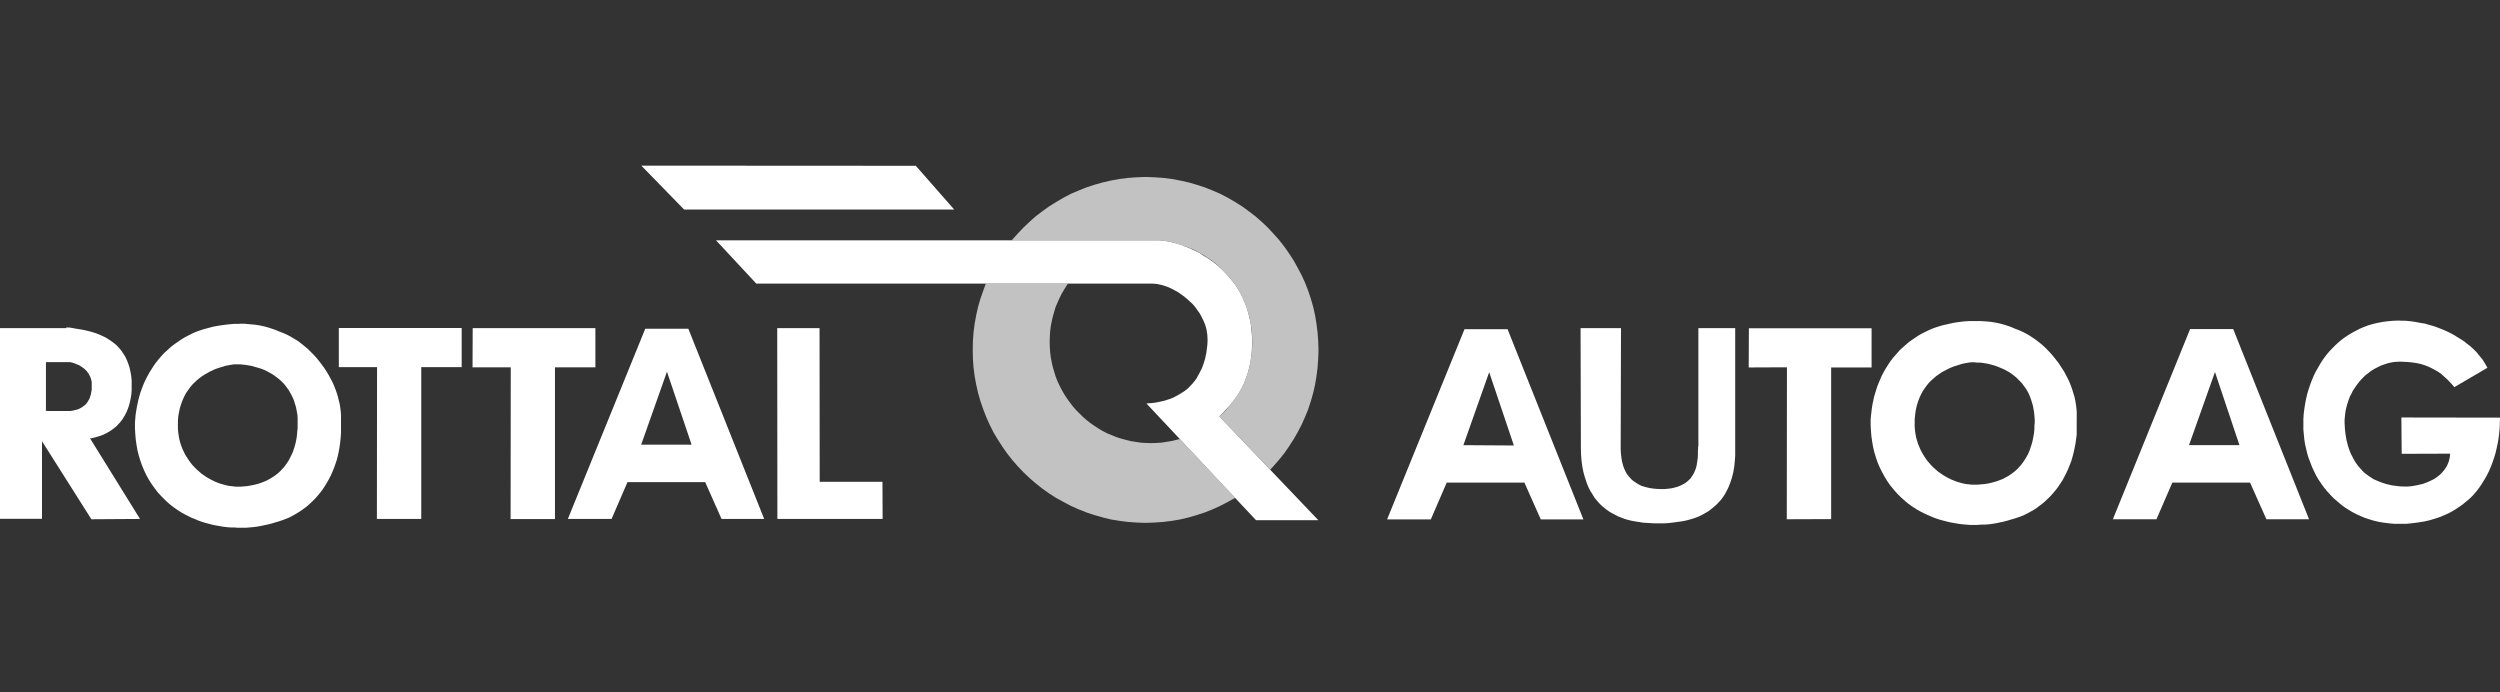 <?xml version="1.0" encoding="UTF-8"?><svg id="Ebene_3" xmlns="http://www.w3.org/2000/svg" width="158.93" height="44" viewBox="0 0 158.93 44"><rect x="0" y="0" width="158.93" height="44" fill="#333333" stroke="none"/><path d="M2.94,23.02h1.51s.17.04.17.04l.12.04.12.05.13.05.14.08.13.09.13.1.06.06.06.06.05.07.06.07.04.08.05.09.04.09.03.09.03.1.02.11v.11s0,.12,0,.12v.28s-.03.13-.03.13l-.02.12-.03.11-.03.1-.04.1-.05.08-.04.08-.06.08-.05.07-.06.06-.06.05-.07.05-.06.05-.07.04-.13.07-.13.05-.13.03-.12.03-.2.03h-.44s-.47,0-.47,0h-.43s-.19-.01-.19-.01v-3.08ZM4.21,20.86H0v12.12h2.67v-4.93l3.14,4.96,3.09-.02-3.18-5.13h.11s.3-.08.3-.08l.2-.06.23-.08.12-.06.12-.06.12-.07.13-.08.12-.09.12-.09.13-.11.11-.12.12-.13.11-.14.1-.16.1-.17.09-.18.08-.19.07-.21.06-.22.05-.24.04-.26.02-.27v-.29s0-.31,0-.31l-.03-.3-.05-.28-.06-.26-.08-.24-.09-.23-.1-.21-.12-.19-.12-.18-.14-.17-.14-.15-.16-.14-.16-.12-.16-.11-.17-.11-.17-.09-.17-.08-.17-.07-.17-.07-.18-.06-.33-.09-.31-.07-.54-.09-.34-.06h-.21Z" style="fill:#fff;"/><polygon points="21.54 20.85 29.35 20.85 29.35 23.34 26.78 23.34 26.78 32.99 23.96 32.99 23.97 23.34 21.54 23.34 21.54 20.85" style="fill:#fff; fill-rule:evenodd;"/><polygon points="30.05 20.86 37.85 20.86 37.85 23.35 35.28 23.35 35.28 33 32.46 33 32.47 23.35 30.04 23.35 30.05 20.86" style="fill:#fff; fill-rule:evenodd;"/><path d="M36.1,32.99l4.92-12.09h2.74l4.82,12.09h-2.71l-1.04-2.34h-4.94l-1.01,2.34h-2.77ZM43.97,28.28l-1.57-4.65-1.64,4.64h3.21Z" style="fill:#fff; fill-rule:evenodd;"/><polygon points="49.41 20.86 49.42 32.99 56.11 32.99 56.1 30.63 52.11 30.63 52.1 20.86 49.41 20.86" style="fill:#fff; fill-rule:evenodd;"/><path d="M132.02,26.67v.32s0,.32,0,.32v.31s-.04.31-.04.31l-.04.29-.06.29-.06.28-.07.27-.08.27-.1.25-.1.25-.11.24-.12.23-.12.23-.14.21-.14.21-.15.2-.16.19-.16.18-.17.17-.17.16-.18.16-.19.14-.18.14-.2.13-.2.11-.2.11-.2.1-.21.09-.21.07-.21.07-.21.06-.23.07-.23.06-.24.05-.23.05-.24.04-.24.03-.24.02h-.24s-.24.02-.24.02h-.48s-.24-.02-.24-.02l-.24-.02-.24-.03-.23-.04-.23-.04-.23-.05-.23-.06-.23-.06-.22-.07-.22-.08-.21-.09-.21-.09-.21-.1-.2-.1-.2-.11-.19-.12-.18-.12-.18-.13-.18-.14-.16-.15-.16-.14-.24-.24-.22-.25-.21-.26-.19-.27-.17-.28-.16-.29-.15-.3-.13-.3-.11-.32-.1-.33-.08-.33-.06-.34-.05-.35-.03-.35-.02-.36v-.36l.02-.25.03-.25.03-.25.04-.24.05-.23.05-.24.07-.23.07-.23.07-.22.09-.22.09-.21.09-.21.11-.21.11-.2.12-.19.12-.19.13-.19.14-.18.15-.17.15-.17.15-.17.17-.15.17-.15.17-.15.19-.14.19-.13.19-.13.2-.12.21-.11.22-.11.22-.1.22-.09.3-.1.32-.09.32-.07.32-.07.33-.05.34-.04.33-.02h.34s.33,0,.33,0l.34.02.33.03.32.05.32.07.31.09.15.05.15.05.14.06.14.06.19.07.19.08.19.09.19.1.19.11.18.12.18.12.18.14.18.14.17.15.17.16.16.17.16.17.15.18.15.19.15.19.13.2.13.2.13.21.11.21.11.21.1.22.09.23.08.23.07.23.07.23.05.23.04.24.03.24.02.24v.24s0,.24,0,.24ZM121.72,26.67v.24s0,.23,0,.23l.02.22.03.22.04.22.06.21.06.2.08.19.08.19.1.19.1.17.11.17.12.17.13.15.13.15.14.14.15.13.15.13.16.11.16.11.17.1.17.09.18.09.18.07.18.07.18.05.18.05.19.04.19.02.18.02h.19s.19,0,.19,0l.23-.02.22-.02.21-.03.21-.05.19-.05.2-.06.18-.07.18-.07.16-.09.17-.09.15-.1.15-.11.14-.11.13-.12.12-.13.12-.13.11-.15.1-.14.1-.16.09-.16.08-.16.07-.17.06-.18.06-.18.05-.18.04-.19.04-.2.03-.2.02-.2v-.21s.02-.21.02-.21v-.21s-.02-.23-.02-.23l-.02-.23-.04-.22-.04-.21-.06-.2-.06-.19-.07-.19-.08-.18-.09-.17-.1-.16-.11-.15-.11-.15-.12-.13-.13-.13-.13-.13-.14-.11-.14-.11-.15-.1-.16-.09-.16-.09-.16-.07-.17-.07-.17-.07-.17-.05-.17-.05-.18-.05-.18-.03-.18-.03-.18-.02h-.19s-.18-.02-.18-.02h-.18l-.15.02-.39.07-.26.08-.29.09-.15.06-.16.07-.16.08-.17.09-.16.09-.16.11-.17.12-.15.13-.16.14-.15.15-.14.17-.13.18-.13.19-.11.21-.1.22-.09.24-.08.26-.06.27-.04.29-.03.3Z" style="fill:#fff; fill-rule:evenodd;"/><polygon points="111.18 20.87 118.98 20.87 118.98 23.36 116.41 23.36 116.41 33 113.59 33.01 113.6 23.35 111.17 23.36 111.18 20.87" style="fill:#fff; fill-rule:evenodd;"/><path d="M88.18,33.02l4.92-12.09h2.74l4.82,12.09h-2.71l-1.04-2.34h-4.94l-1.01,2.34h-2.77ZM96.24,28.32l-1.57-4.66-1.64,4.64,3.21.02Z" style="fill:#fff; fill-rule:evenodd;"/><path d="M14.93,30.93l-.18-.02-.19-.02-.19-.04-.18-.05-.18-.05-.19-.07-.17-.07-.18-.09-.17-.09-.17-.1-.16-.11-.16-.11-.15-.13-.15-.13-.14-.14-.14-.15-.12-.15-.12-.17-.11-.17-.11-.17-.09-.19-.09-.19-.07-.19-.07-.21-.05-.2-.04-.22-.03-.22-.02-.22v-.23s0-.24,0-.24l.02-.31.05-.28.06-.27.08-.26.09-.24.1-.22.11-.21.13-.19.13-.18.14-.17.15-.15.15-.14.16-.13.16-.12.17-.11.16-.09.16-.09.17-.08.15-.07.16-.06.29-.09.26-.08.39-.07.14-.02h.37s.18.02.18.02l.19.02.18.03.18.03.17.05.18.05.17.05.17.06.17.07.16.08.16.09.16.09.14.1.15.11.14.11.13.12.13.13.12.14.11.15.11.15.09.16.09.17.09.18.07.18.06.2.06.2.04.21.04.22.02.22v.24s0,.21,0,.21v.21l-.02.21-.02.2-.02.2-.04.2-.04.19-.05.18-.06.18-.06.18-.08.17-.08.16-.08.16-.1.16-.1.14-.11.15-.12.13-.12.13-.13.12-.14.11-.15.11-.16.1-.16.09-.17.09-.17.07-.19.07-.19.06-.2.05-.2.04-.22.04-.22.02-.22.02h-.38ZM15.21,20.59h-.34s-.34.03-.34.03l-.33.04-.33.05-.33.06-.31.08-.32.09-.3.1-.23.09-.22.1-.21.11-.21.11-.2.12-.19.13-.19.13-.19.14-.17.14-.17.16-.17.15-.16.17-.15.17-.14.17-.14.18-.13.19-.12.19-.12.19-.11.2-.11.21-.1.21-.09.21-.08.22-.08.22-.07.23-.06.23-.05.23-.05.24-.04.24-.04.25-.02.25-.02.25v.36l.02.36.03.35.05.35.06.34.08.32.1.33.11.31.13.31.14.3.16.29.18.28.19.27.2.26.23.25.23.23.16.15.17.15.17.13.18.13.19.13.19.12.2.11.2.1.2.1.22.09.21.09.22.08.22.07.23.06.22.06.24.05.23.04.23.04.24.03.24.02h.24s.24.02.24.02h.48s.24-.02.24-.02l.24-.02.24-.03.23-.04.24-.05.23-.05.24-.06.23-.07.21-.06.21-.07.21-.08.21-.08.2-.1.2-.11.2-.12.19-.12.19-.14.19-.14.18-.16.17-.16.17-.17.16-.18.16-.19.15-.2.14-.21.13-.21.13-.23.12-.23.11-.24.1-.25.09-.25.09-.27.07-.27.06-.28.05-.29.04-.3.03-.3.02-.31v-.32s0-.32,0-.32v-.24s0-.24,0-.24l-.02-.24-.03-.24-.04-.24-.06-.23-.06-.24-.07-.23-.08-.22-.09-.23-.1-.22-.11-.21-.12-.22-.12-.2-.13-.21-.14-.19-.14-.19-.15-.19-.15-.18-.16-.17-.17-.17-.16-.16-.18-.15-.17-.14-.18-.14-.18-.13-.19-.11-.18-.11-.19-.1-.19-.09-.19-.08-.19-.07-.14-.06-.15-.06-.15-.05-.15-.05-.31-.09-.31-.07-.33-.05-.33-.03-.33-.03h-.33Z" style="fill:#fff;"/><polygon points="100.48 20.86 100.5 28.45 100.51 28.88 100.54 29.28 100.59 29.66 100.66 30.01 100.75 30.33 100.85 30.64 100.96 30.93 101.09 31.19 101.24 31.43 101.38 31.66 101.54 31.85 101.71 32.04 101.89 32.21 102.08 32.36 102.27 32.5 102.47 32.62 102.68 32.73 102.87 32.83 103.08 32.91 103.29 32.99 103.49 33.05 103.7 33.1 103.9 33.14 104.1 33.17 104.48 33.23 104.84 33.25 105.17 33.27 105.45 33.27 105.79 33.27 106.11 33.25 106.42 33.21 106.72 33.17 107 33.13 107.27 33.07 107.52 33 107.77 32.92 108 32.83 108.22 32.72 108.42 32.61 108.62 32.49 108.79 32.36 108.96 32.22 109.12 32.08 109.27 31.92 109.41 31.77 109.54 31.59 109.66 31.41 109.76 31.22 109.86 31.03 109.94 30.83 110.02 30.62 110.09 30.4 110.15 30.19 110.2 29.96 110.24 29.72 110.27 29.48 110.29 29.24 110.31 28.99 110.31 28.74 110.31 28.48 110.31 20.86 107.97 20.86 107.97 28.34 107.95 28.42 107.95 28.54 107.94 28.7 107.94 28.88 107.93 29.1 107.9 29.33 107.88 29.45 107.86 29.58 107.83 29.7 107.79 29.83 107.74 29.95 107.69 30.07 107.62 30.19 107.54 30.31 107.47 30.42 107.36 30.52 107.25 30.62 107.13 30.71 106.99 30.79 106.83 30.87 106.66 30.94 106.48 30.99 106.27 31.04 106.05 31.07 105.81 31.09 105.56 31.09 105.32 31.08 105.1 31.06 104.9 31.03 104.71 30.99 104.53 30.94 104.36 30.89 104.22 30.82 104.08 30.74 103.96 30.66 103.84 30.58 103.73 30.49 103.64 30.39 103.55 30.29 103.47 30.19 103.4 30.09 103.34 29.98 103.29 29.87 103.24 29.76 103.2 29.65 103.17 29.54 103.11 29.32 103.08 29.12 103.04 28.78 103.03 28.53 103.05 20.86 100.48 20.86" style="fill:#fff; fill-rule:evenodd;"/><path d="M134.32,33.01l4.91-12.09h2.74l4.82,12.09h-2.71l-1.04-2.33h-4.94l-1.01,2.33h-2.77ZM142.37,28.31l-1.56-4.66-1.65,4.65h3.21Z" style="fill:#fff; fill-rule:evenodd;"/><polygon points="152.16 20.39 151.82 20.42 151.5 20.46 151.18 20.52 150.87 20.59 150.56 20.68 150.27 20.79 149.99 20.91 149.72 21.05 149.45 21.2 149.19 21.36 148.95 21.53 148.71 21.72 148.49 21.92 148.28 22.13 148.07 22.35 147.88 22.58 147.7 22.82 147.53 23.08 147.38 23.34 147.23 23.6 147.09 23.88 146.97 24.17 146.86 24.46 146.76 24.76 146.67 25.06 146.6 25.37 146.54 25.68 146.49 26.01 146.45 26.32 146.43 26.65 146.43 26.99 146.43 27.31 146.46 27.63 146.49 27.94 146.54 28.25 146.61 28.55 146.68 28.85 146.77 29.14 146.88 29.42 146.99 29.71 147.12 29.98 147.25 30.25 147.4 30.5 147.57 30.75 147.74 30.99 147.93 31.22 148.13 31.44 148.34 31.66 148.56 31.85 148.78 32.04 149.01 32.22 149.26 32.38 149.52 32.54 149.79 32.68 150.07 32.81 150.34 32.92 150.64 33.02 150.94 33.11 151.25 33.18 151.57 33.23 151.88 33.27 152.21 33.3 152.55 33.3 152.97 33.3 153.36 33.26 153.75 33.21 154.12 33.15 154.47 33.07 154.8 32.97 155.13 32.86 155.44 32.73 155.74 32.59 156.02 32.43 156.28 32.26 156.54 32.08 156.78 31.88 157.01 31.69 157.23 31.47 157.43 31.24 157.61 31 157.78 30.75 157.94 30.49 158.09 30.23 158.23 29.95 158.35 29.67 158.46 29.38 158.56 29.08 158.65 28.79 158.72 28.48 158.79 28.16 158.84 27.85 158.88 27.53 158.91 27.21 158.92 26.88 158.93 26.55 152.66 26.54 152.68 28.85 155.76 28.84 155.75 28.97 155.73 29.11 155.7 29.23 155.67 29.35 155.62 29.47 155.57 29.59 155.51 29.7 155.44 29.8 155.37 29.9 155.29 29.99 155.21 30.08 155.12 30.17 155.02 30.25 154.93 30.32 154.82 30.4 154.73 30.46 154.62 30.51 154.5 30.57 154.39 30.62 154.27 30.67 154.03 30.76 153.78 30.82 153.54 30.87 153.29 30.91 153.06 30.93 152.83 30.93 152.57 30.92 152.33 30.89 152.09 30.86 151.86 30.81 151.66 30.76 151.45 30.69 151.26 30.62 151.07 30.54 150.89 30.46 150.72 30.35 150.57 30.25 150.42 30.14 150.27 30.02 150.15 29.89 150.03 29.76 149.91 29.62 149.8 29.47 149.7 29.32 149.61 29.16 149.53 29 149.45 28.85 149.38 28.68 149.32 28.51 149.26 28.33 149.22 28.16 149.17 27.98 149.14 27.79 149.11 27.61 149.09 27.44 149.07 27.25 149.06 27.06 149.05 26.88 149.05 26.68 149.07 26.48 149.09 26.28 149.12 26.09 149.16 25.91 149.21 25.72 149.27 25.54 149.33 25.36 149.4 25.18 149.49 25.02 149.57 24.85 149.67 24.7 149.77 24.55 149.88 24.4 149.99 24.26 150.11 24.12 150.23 24 150.36 23.87 150.5 23.76 150.64 23.65 150.78 23.55 150.93 23.46 151.08 23.38 151.24 23.3 151.39 23.23 151.56 23.17 151.71 23.12 151.88 23.07 152.04 23.04 152.21 23.01 152.38 23 152.56 22.99 152.8 23 153.03 23.01 153.25 23.03 153.48 23.06 153.71 23.1 153.93 23.15 154.15 23.22 154.36 23.3 154.57 23.4 154.78 23.51 154.99 23.63 155.2 23.78 155.4 23.96 155.61 24.15 155.82 24.37 156.03 24.61 158.13 23.38 158.03 23.2 157.93 23.03 157.82 22.86 157.69 22.7 157.56 22.54 157.44 22.39 157.29 22.24 157.14 22.1 156.99 21.97 156.82 21.84 156.66 21.71 156.48 21.59 156.3 21.48 156.12 21.37 155.94 21.26 155.75 21.16 155.56 21.07 155.36 20.98 155.16 20.9 154.96 20.82 154.77 20.75 154.56 20.69 154.35 20.63 154.15 20.57 153.94 20.54 153.73 20.5 153.52 20.46 153.31 20.43 153.12 20.41 152.91 20.39 152.71 20.39 152.51 20.38 152.16 20.39" style="fill:#fff;"/><polygon points="43.49 13.32 60.66 13.32 58.22 10.54 40.77 10.53 43.49 13.32" style="fill:#fff;"/><polygon points="45.52 15.28 48.08 18.03 48.35 18.03 49.11 18.03 50.29 18.03 51.82 18.03 53.65 18.03 55.68 18.03 57.88 18.03 60.15 18.03 62.45 18.03 64.69 18.03 66.81 18.03 68.74 18.03 70.42 18.03 71.78 18.03 72.76 18.03 73.27 18.03 73.4 18.04 73.54 18.05 73.68 18.08 73.82 18.11 73.97 18.15 74.11 18.2 74.26 18.25 74.41 18.32 74.56 18.39 74.7 18.47 74.85 18.55 75 18.65 75.14 18.75 75.28 18.85 75.42 18.97 75.56 19.09 75.69 19.21 75.82 19.33 75.94 19.47 76.05 19.61 76.15 19.76 76.26 19.91 76.35 20.07 76.43 20.23 76.51 20.39 76.58 20.56 76.64 20.73 76.69 20.9 76.72 21.08 76.75 21.27 76.76 21.45 76.77 21.64 76.75 21.96 76.71 22.27 76.69 22.44 76.65 22.6 76.62 22.77 76.57 22.94 76.52 23.1 76.46 23.27 76.4 23.43 76.32 23.58 76.24 23.74 76.15 23.9 76.07 24.05 75.96 24.2 75.85 24.34 75.72 24.48 75.59 24.62 75.45 24.75 75.29 24.87 75.13 24.97 74.95 25.08 74.77 25.18 74.58 25.28 74.38 25.36 74.16 25.43 73.92 25.5 73.68 25.55 73.42 25.6 73.15 25.63 72.88 25.65 79.85 33.07 83.81 33.07 77.52 26.48 77.8 26.18 78.14 25.82 78.32 25.6 78.5 25.37 78.68 25.11 78.85 24.83 78.93 24.68 79.01 24.52 79.09 24.35 79.15 24.18 79.22 24 79.29 23.81 79.35 23.62 79.4 23.42 79.45 23.21 79.49 23 79.53 22.77 79.56 22.53 79.58 22.29 79.59 22.05 79.6 21.79 79.6 21.52 79.57 21.1 79.53 20.7 79.46 20.33 79.37 19.96 79.27 19.61 79.14 19.27 79.01 18.96 78.86 18.65 78.69 18.36 78.51 18.08 78.31 17.83 78.11 17.58 77.89 17.35 77.68 17.13 77.45 16.92 77.22 16.73 76.98 16.55 76.74 16.39 76.49 16.24 76.26 16.09 76.01 15.96 75.77 15.85 75.53 15.74 75.29 15.65 75.06 15.56 74.83 15.49 74.62 15.43 74.41 15.38 74.21 15.34 74.02 15.31 73.85 15.29 73.68 15.28 73.35 15.28 72.45 15.28 71.05 15.28 69.24 15.28 67.1 15.28 64.73 15.28 62.19 15.28 59.57 15.28 56.95 15.28 54.4 15.28 52.03 15.28 49.91 15.28 48.11 15.28 46.72 15.28 45.84 15.28 45.52 15.28" style="fill:#fff; fill-rule:evenodd;"/><polygon points="64.73 15.28 67.1 15.28 69.24 15.28 71.05 15.28 72.45 15.28 73.35 15.28 73.68 15.28 73.85 15.29 74.02 15.31 74.21 15.34 74.41 15.38 74.62 15.43 74.66 15.44 74.83 15.49 75.06 15.56 75.11 15.58 75.39 15.68 75.68 15.79 75.97 15.92 76.24 16.07 76.51 16.22 76.77 16.39 77.03 16.56 77.27 16.75 77.51 16.96 77.72 17.17 77.94 17.4 77.95 17.4 78 17.46 78.11 17.58 78.31 17.83 78.51 18.08 78.69 18.36 78.86 18.65 79.01 18.96 79.07 19.11 79.14 19.27 79.27 19.61 79.37 19.96 79.41 20.1 79.41 20.12 79.43 20.18 79.46 20.33 79.47 20.39 79.48 20.43 79.54 20.74 79.58 21.07 79.6 21.4 79.61 21.73 79.6 22.06 79.58 22.38 79.54 22.71 79.53 22.75 79.53 22.77 79.49 23 79.45 23.21 79.4 23.42 79.35 23.62 79.29 23.81 79.22 24 79.2 24.06 79.15 24.18 79.11 24.28 79.09 24.35 79.05 24.43 79.01 24.52 78.93 24.68 78.85 24.83 78.68 25.11 78.5 25.37 78.32 25.6 78.23 25.71 78.14 25.83 77.94 26.06 77.72 26.28 77.53 26.47 77.52 26.48 80.75 29.86 80.96 29.63 81.31 29.23 81.64 28.82 81.94 28.39 82.23 27.94 82.49 27.49 82.74 27.01 82.96 26.52 83.16 26.03 83.33 25.51 83.48 24.99 83.6 24.46 83.69 23.92 83.76 23.37 83.8 22.81 83.82 22.24 83.8 21.68 83.76 21.12 83.69 20.58 83.6 20.03 83.48 19.5 83.33 18.98 83.16 18.47 82.96 17.96 82.74 17.48 82.49 17.01 82.23 16.54 81.94 16.1 81.64 15.67 81.31 15.25 80.96 14.86 80.6 14.47 80.22 14.11 79.82 13.76 79.4 13.44 78.98 13.13 78.53 12.85 78.07 12.58 77.59 12.33 77.11 12.12 76.61 11.92 76.09 11.75 75.58 11.6 75.04 11.48 74.51 11.38 73.95 11.31 73.39 11.27 72.83 11.25 72.26 11.27 71.7 11.31 71.16 11.38 70.61 11.48 70.09 11.6 69.56 11.75 69.05 11.92 68.55 12.12 68.06 12.33 67.59 12.58 67.13 12.85 66.68 13.13 66.25 13.44 65.83 13.76 65.44 14.11 65.06 14.47 64.69 14.86 64.34 15.25 64.32 15.28 64.73 15.28" style="fill:#fff; fill-rule:evenodd; opacity:.7;"/><polygon points="75 27.91 74.79 27.96 74.47 28.04 74.15 28.09 73.83 28.14 73.5 28.16 73.18 28.17 72.84 28.16 72.51 28.14 72.19 28.09 71.87 28.04 71.56 27.96 71.26 27.88 70.95 27.78 70.66 27.66 70.37 27.54 70.1 27.4 69.83 27.24 69.57 27.07 69.31 26.89 69.07 26.7 68.83 26.49 68.62 26.28 68.4 26.06 68.2 25.83 68.01 25.58 67.83 25.33 67.66 25.07 67.5 24.79 67.36 24.52 67.23 24.24 67.11 23.94 67.02 23.64 66.93 23.34 66.86 23.03 66.8 22.71 66.76 22.38 66.74 22.06 66.73 21.73 66.74 21.4 66.76 21.07 66.8 20.74 66.86 20.43 66.93 20.12 67.02 19.81 67.11 19.51 67.23 19.23 67.36 18.94 67.5 18.66 67.66 18.39 67.83 18.12 67.89 18.03 66.81 18.03 66.81 18.03 64.69 18.03 62.67 18.03 62.51 18.47 62.33 18.98 62.18 19.5 62.06 20.03 61.96 20.58 61.89 21.12 61.85 21.68 61.84 22.24 61.85 22.81 61.89 23.37 61.96 23.92 62.06 24.46 62.18 24.99 62.33 25.51 62.51 26.03 62.7 26.52 62.92 27.01 63.16 27.49 63.43 27.94 63.72 28.39 64.02 28.82 64.34 29.23 64.69 29.63 65.06 30.02 65.44 30.38 65.83 30.72 66.25 31.05 66.68 31.36 67.13 31.65 67.59 31.9 68.06 32.15 68.55 32.37 69.05 32.57 69.56 32.74 70.09 32.89 70.61 33.02 71.16 33.11 71.7 33.18 72.26 33.22 72.83 33.24 73.39 33.22 73.95 33.18 74.51 33.11 75.04 33.02 75.58 32.89 76.09 32.74 76.61 32.57 77.11 32.37 77.59 32.15 78.07 31.9 78.52 31.65 75 27.91" style="fill:#fff; fill-rule:evenodd; opacity:.7;"/></svg>